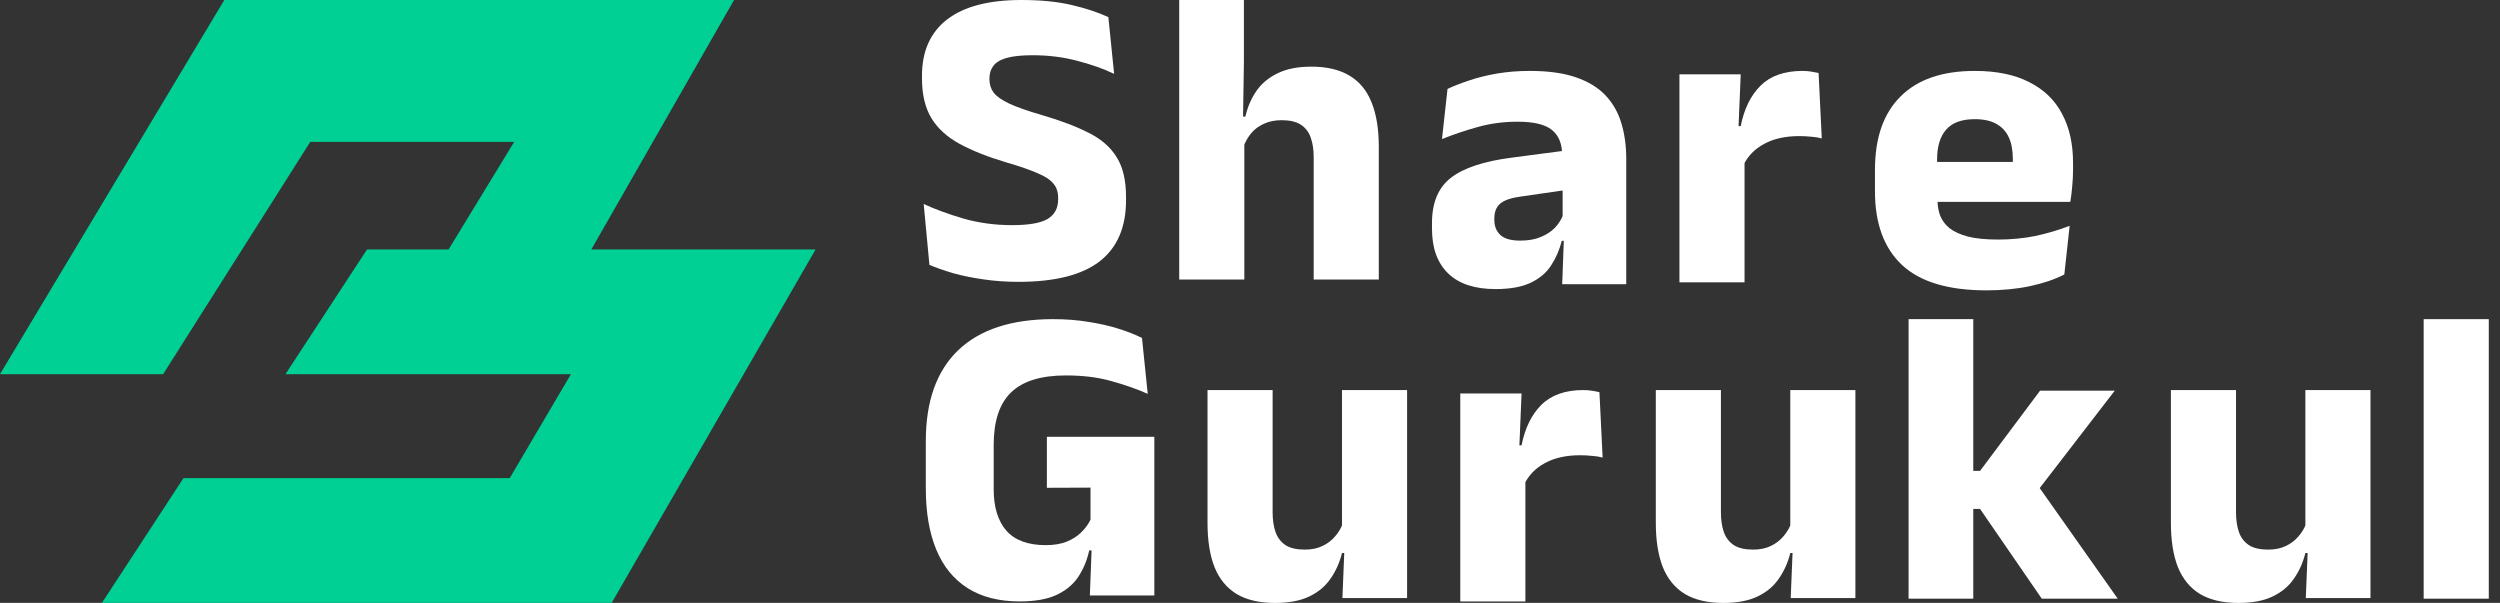 <svg width="141" height="34" viewBox="0 0 141 34" fill="none" xmlns="http://www.w3.org/2000/svg">
<rect x="0" y="0" width="141" height="34" fill="#333333" stroke="none"/>
<path d="M136.695 33.765V18H140.367V33.765H136.695Z" fill="white"/>
<path d="M126.111 22V28.898C126.111 29.328 126.167 29.701 126.279 30.02C126.391 30.33 126.579 30.573 126.843 30.748C127.107 30.915 127.467 30.998 127.923 30.998C128.307 30.998 128.639 30.931 128.919 30.795C129.207 30.66 129.447 30.477 129.639 30.246C129.839 30.016 129.987 29.761 130.083 29.483L130.647 31.189H130.023C129.895 31.714 129.683 32.192 129.387 32.621C129.099 33.051 128.699 33.389 128.187 33.636C127.683 33.882 127.035 34.006 126.243 34.006C125.371 34.006 124.651 33.839 124.083 33.504C123.523 33.162 123.107 32.657 122.835 31.989C122.571 31.32 122.439 30.485 122.439 29.483V22H126.111ZM133.695 22V33.731H130.047L130.167 30.795L130.023 30.461V22H133.695Z" fill="white"/>
<path d="M115.156 33.765L111.676 28.705H110.716V26.557H111.676L115.06 22.034H119.272L114.784 27.858V27.165L119.44 33.765H115.156ZM107.644 33.765V18H111.292V33.765H107.644Z" fill="white"/>
<path d="M97.06 22V28.898C97.06 29.328 97.116 29.701 97.228 30.02C97.34 30.33 97.528 30.573 97.792 30.748C98.056 30.915 98.416 30.998 98.872 30.998C99.256 30.998 99.588 30.931 99.868 30.795C100.156 30.66 100.396 30.477 100.588 30.246C100.788 30.016 100.936 29.761 101.032 29.483L101.596 31.189H100.972C100.844 31.714 100.632 32.192 100.336 32.621C100.048 33.051 99.648 33.389 99.136 33.636C98.632 33.882 97.984 34.006 97.192 34.006C96.32 34.006 95.6 33.839 95.032 33.504C94.472 33.162 94.056 32.657 93.784 31.989C93.52 31.32 93.388 30.485 93.388 29.483V22H97.06ZM104.644 22V33.731H100.996L101.116 30.795L100.972 30.461V22H104.644Z" fill="white"/>
<path d="M85.96 27.334L84.952 25.115H85.816C86.008 24.144 86.38 23.384 86.932 22.835C87.492 22.279 88.28 22 89.296 22C89.472 22 89.632 22.012 89.776 22.036C89.928 22.06 90.072 22.087 90.208 22.119L90.388 25.807C90.22 25.759 90.024 25.727 89.8 25.712C89.576 25.688 89.348 25.676 89.116 25.676C88.332 25.676 87.672 25.823 87.136 26.117C86.6 26.404 86.208 26.809 85.96 27.334ZM82.36 33.922V22.191H85.816L85.66 25.938L86.032 25.986V33.922H82.36Z" fill="white"/>
<path d="M71.776 22V28.898C71.776 29.328 71.832 29.701 71.944 30.02C72.056 30.33 72.244 30.573 72.508 30.748C72.772 30.915 73.132 30.998 73.588 30.998C73.972 30.998 74.304 30.931 74.584 30.795C74.872 30.66 75.112 30.477 75.304 30.246C75.504 30.016 75.652 29.761 75.748 29.483L76.312 31.189H75.688C75.56 31.714 75.348 32.192 75.052 32.621C74.764 33.051 74.364 33.389 73.852 33.636C73.348 33.882 72.7 34.006 71.908 34.006C71.036 34.006 70.316 33.839 69.748 33.504C69.188 33.162 68.772 32.657 68.5 31.989C68.236 31.32 68.104 30.485 68.104 29.483V22H71.776ZM79.36 22V33.731H75.712L75.832 30.795L75.688 30.461V22H79.36Z" fill="white"/>
<path d="M57.508 33.92C56.34 33.92 55.36 33.669 54.568 33.168C53.784 32.667 53.196 31.943 52.804 30.996C52.412 30.041 52.216 28.896 52.216 27.559V24.874C52.216 22.63 52.824 20.924 54.04 19.754C55.264 18.585 57.048 18 59.392 18C60.112 18 60.78 18.052 61.396 18.155C62.012 18.251 62.572 18.378 63.076 18.537C63.588 18.696 64.032 18.871 64.408 19.062L64.732 22.213C64.124 21.942 63.444 21.703 62.692 21.497C61.948 21.282 61.092 21.174 60.124 21.174C58.716 21.174 57.684 21.493 57.028 22.129C56.372 22.758 56.044 23.744 56.044 25.089V27.595C56.044 28.597 56.28 29.373 56.752 29.922C57.232 30.471 57.976 30.746 58.984 30.746C59.432 30.746 59.82 30.682 60.148 30.555C60.484 30.419 60.76 30.244 60.976 30.029C61.2 29.815 61.376 29.576 61.504 29.314V26.402L61.996 27.5L59.044 27.511V24.635H65.104V31.044H61.432C61.312 31.593 61.108 32.086 60.82 32.524C60.54 32.953 60.132 33.295 59.596 33.55C59.068 33.797 58.372 33.92 57.508 33.92ZM61.588 30.447H65.104V33.586H61.468L61.588 30.447Z" fill="white"/>
<path d="M112.036 16.376C109.892 16.376 108.308 15.902 107.284 14.956C106.26 14.001 105.748 12.612 105.748 10.79V9.573C105.748 7.775 106.228 6.399 107.188 5.444C108.148 4.481 109.544 4 111.376 4C112.608 4 113.632 4.211 114.448 4.633C115.272 5.046 115.888 5.639 116.296 6.411C116.712 7.182 116.92 8.109 116.92 9.191V9.585C116.92 9.887 116.904 10.198 116.872 10.516C116.848 10.826 116.812 11.117 116.764 11.387H113.452C113.484 10.926 113.504 10.492 113.512 10.086C113.52 9.673 113.524 9.299 113.524 8.965C113.524 8.479 113.448 8.073 113.296 7.747C113.144 7.413 112.908 7.159 112.588 6.984C112.276 6.808 111.872 6.721 111.376 6.721C110.64 6.721 110.1 6.92 109.756 7.318C109.42 7.708 109.252 8.264 109.252 8.988V10.062L109.276 10.456V11.292C109.276 11.594 109.324 11.88 109.42 12.151C109.524 12.421 109.7 12.66 109.948 12.867C110.204 13.066 110.552 13.225 110.992 13.344C111.44 13.456 112.008 13.511 112.696 13.511C113.424 13.511 114.124 13.444 114.796 13.309C115.468 13.165 116.112 12.974 116.728 12.736L116.428 15.481C115.884 15.759 115.24 15.978 114.496 16.137C113.752 16.296 112.932 16.376 112.036 16.376ZM107.692 11.387V9.132H116.02V11.387H107.692Z" fill="white"/>
<path d="M98.32 9.335L97.312 7.115H98.176C98.368 6.144 98.74 5.384 99.292 4.835C99.852 4.278 100.64 4 101.656 4C101.832 4 101.992 4.012 102.136 4.036C102.288 4.06 102.432 4.088 102.568 4.119L102.748 7.807C102.58 7.759 102.384 7.727 102.16 7.711C101.936 7.688 101.708 7.676 101.476 7.676C100.692 7.676 100.032 7.823 99.496 8.117C98.96 8.404 98.568 8.809 98.32 9.335ZM94.72 15.922V4.191H98.176L98.02 7.938L98.392 7.986V15.922H94.72Z" fill="white"/>
<path d="M88.108 16.029L88.216 13.094L88.132 12.915V9.251L88.108 8.774C88.108 8.121 87.916 7.64 87.532 7.33C87.148 7.019 86.504 6.864 85.6 6.864C84.808 6.864 84.056 6.964 83.344 7.163C82.632 7.361 81.96 7.588 81.328 7.843L81.64 5.014C82.016 4.839 82.436 4.676 82.9 4.525C83.372 4.366 83.892 4.239 84.46 4.143C85.028 4.048 85.636 4 86.284 4C87.316 4 88.18 4.119 88.876 4.358C89.572 4.597 90.128 4.935 90.544 5.372C90.96 5.81 91.26 6.335 91.444 6.948C91.628 7.552 91.72 8.221 91.72 8.953V16.029H88.108ZM84.352 16.304C83.176 16.304 82.284 16.01 81.676 15.421C81.068 14.832 80.764 13.993 80.764 12.903V12.581C80.764 11.427 81.12 10.576 81.832 10.027C82.552 9.47 83.692 9.092 85.252 8.893L88.42 8.475L88.636 10.671L85.828 11.077C85.26 11.149 84.86 11.28 84.628 11.471C84.396 11.662 84.28 11.944 84.28 12.318V12.402C84.28 12.76 84.396 13.046 84.628 13.261C84.86 13.468 85.232 13.571 85.744 13.571C86.192 13.571 86.576 13.504 86.896 13.368C87.224 13.233 87.492 13.058 87.7 12.843C87.908 12.62 88.064 12.374 88.168 12.103L88.684 13.583H88.084C87.956 14.092 87.756 14.554 87.484 14.967C87.22 15.381 86.836 15.707 86.332 15.946C85.828 16.185 85.168 16.304 84.352 16.304Z" fill="white"/>
<path d="M74.092 15.765V8.867C74.092 8.437 74.036 8.067 73.924 7.757C73.812 7.439 73.624 7.196 73.36 7.029C73.104 6.862 72.744 6.779 72.28 6.779C71.904 6.779 71.572 6.846 71.284 6.981C70.996 7.109 70.756 7.288 70.564 7.518C70.38 7.741 70.236 7.996 70.132 8.282L69.388 6.576H70.24C70.36 6.043 70.564 5.565 70.852 5.144C71.14 4.722 71.536 4.388 72.04 4.141C72.552 3.887 73.192 3.759 73.96 3.759C74.84 3.759 75.56 3.93 76.12 4.272C76.68 4.607 77.092 5.108 77.356 5.776C77.628 6.444 77.764 7.28 77.764 8.282V15.765H74.092ZM66.508 15.765V0H70.156V3.509L70.096 7.375L70.18 7.662V15.765H66.508Z" fill="white"/>
<path d="M57.448 15.896C56.736 15.896 56.068 15.848 55.444 15.753C54.828 15.665 54.264 15.55 53.752 15.407C53.248 15.256 52.804 15.101 52.42 14.941L52.096 11.504C52.728 11.799 53.476 12.073 54.34 12.328C55.204 12.575 56.12 12.698 57.088 12.698C58.024 12.698 58.688 12.582 59.08 12.352C59.48 12.113 59.68 11.743 59.68 11.242V11.158C59.68 10.824 59.588 10.554 59.404 10.347C59.228 10.132 58.928 9.937 58.504 9.762C58.088 9.579 57.524 9.384 56.812 9.177C55.74 8.859 54.844 8.505 54.124 8.115C53.412 7.725 52.88 7.24 52.528 6.659C52.176 6.07 52 5.327 52 4.428V4.272C52 2.888 52.472 1.83 53.416 1.098C54.368 0.366 55.764 0 57.604 0C58.708 0 59.66 0.095 60.46 0.286C61.268 0.477 61.952 0.704 62.512 0.967L62.836 4.165C62.22 3.871 61.52 3.624 60.736 3.425C59.96 3.218 59.128 3.115 58.24 3.115C57.616 3.115 57.124 3.167 56.764 3.27C56.412 3.373 56.164 3.525 56.02 3.723C55.876 3.914 55.804 4.149 55.804 4.428V4.475C55.804 4.762 55.884 5.012 56.044 5.227C56.212 5.442 56.508 5.649 56.932 5.848C57.364 6.047 57.976 6.261 58.768 6.492C59.832 6.802 60.712 7.137 61.408 7.495C62.112 7.845 62.636 8.302 62.98 8.867C63.332 9.424 63.508 10.168 63.508 11.099V11.29C63.508 12.825 63.008 13.979 62.008 14.751C61.008 15.514 59.488 15.896 57.448 15.896Z" fill="white"/>
<path d="M9.2 21.103H0L12.65 0H41.4L33.35 14.069H46L34.5 34H5.75L10.35 26.965H28.75L32.2 21.103H16.1L20.7 14.069H25.3L29 8H17.5L9.2 21.103Z" fill="#00D094"/>
</svg>
